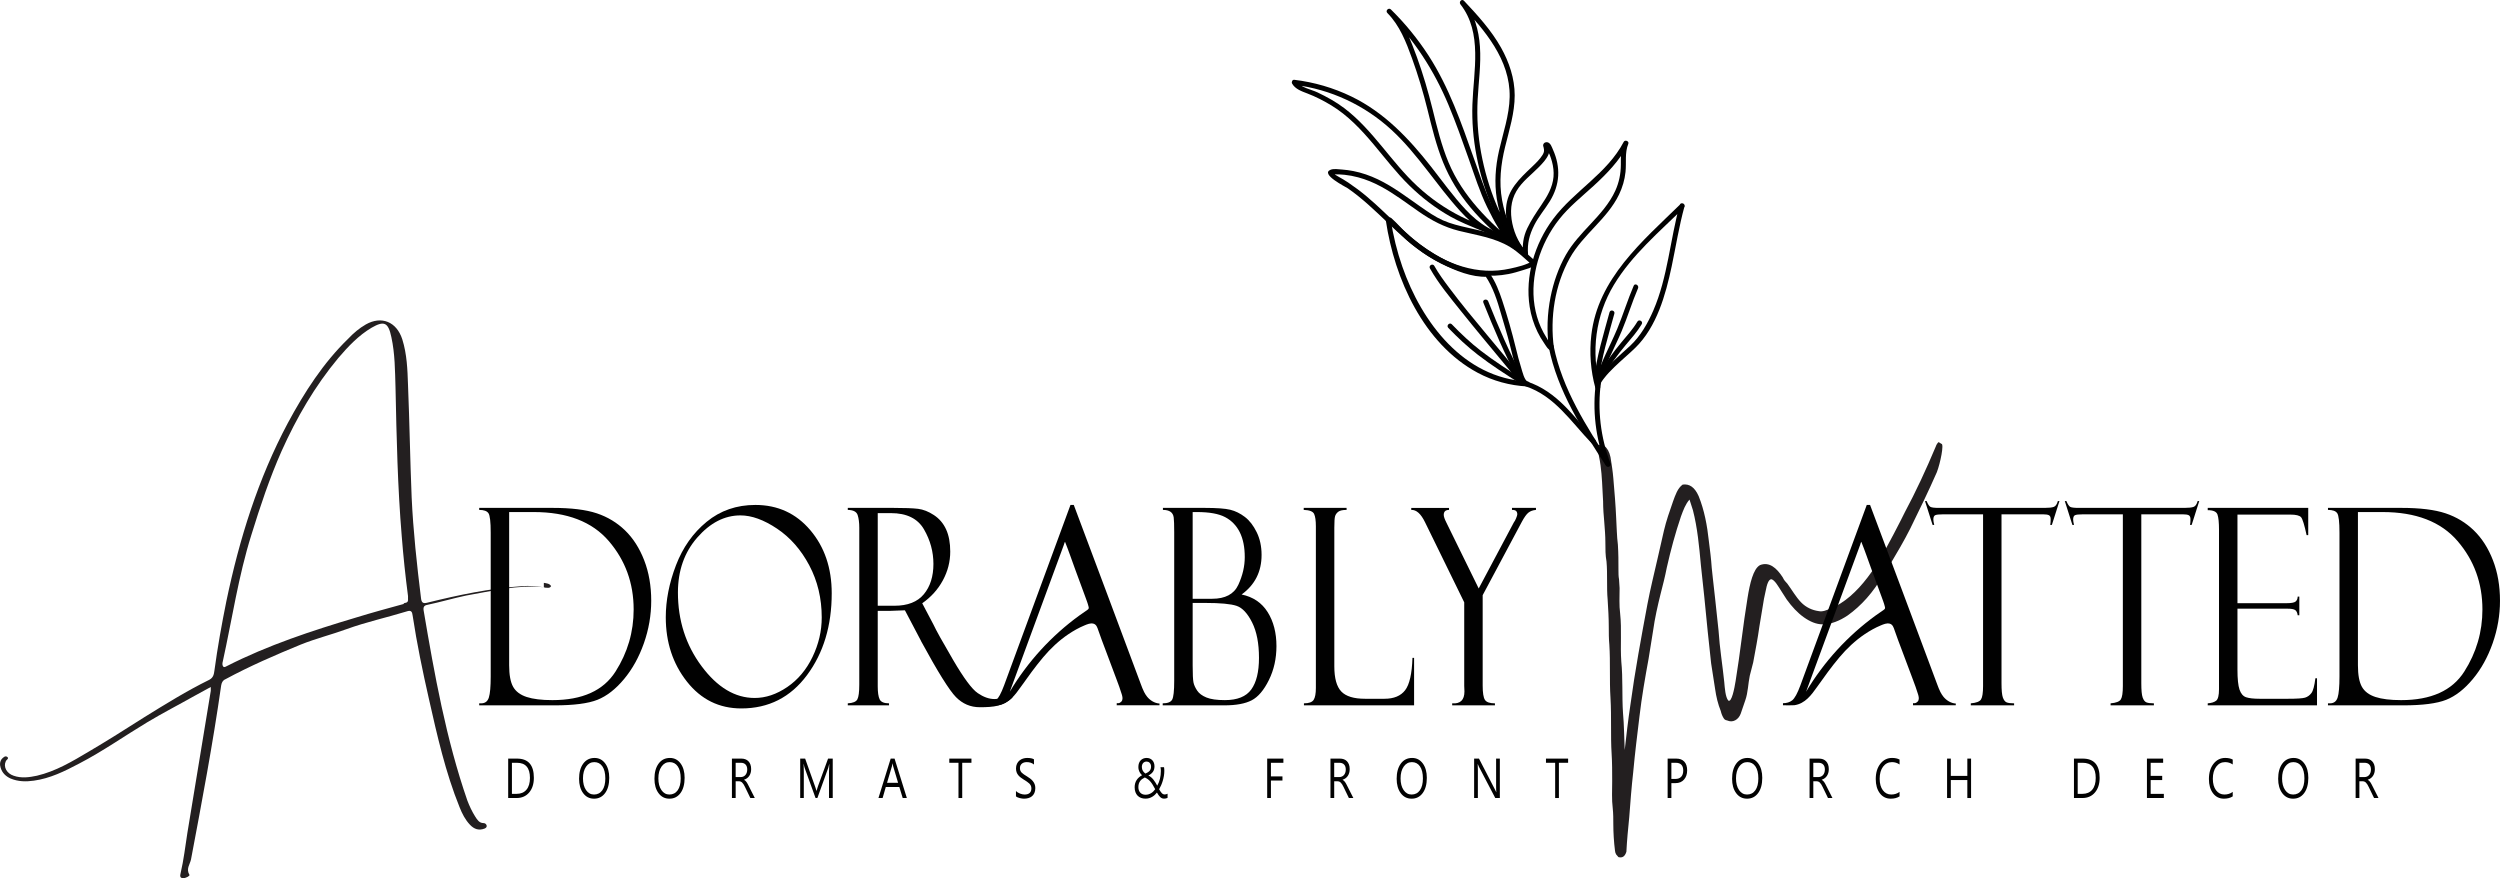 <?xml version="1.0" encoding="UTF-8"?><svg id="Layer_2" xmlns="http://www.w3.org/2000/svg" viewBox="0 0 621.76 218.406"><defs><style>.cls-1{fill:#010101;}.cls-1,.cls-2{stroke-width:0px;}.cls-2{fill:#231f20;}</style></defs><g id="Layer_2-2"><path class="cls-1" d="m126.387,198.471v-9.803h2.192c2.797,0,4.195,1.593,4.195,4.778,0,1.513-.389,2.729-1.165,3.647-.777.918-1.816,1.377-3.119,1.377h-2.104Zm.931-8.764v7.725h1.185c1.04,0,1.85-.344,2.43-1.032.579-.688.868-1.663.868-2.926,0-2.511-1.081-3.767-3.243-3.767h-1.239Z"/><path class="cls-1" d="m147.736,198.635c-1.125,0-2.026-.458-2.703-1.374-.678-.916-1.016-2.107-1.016-3.575,0-1.577.345-2.835,1.035-3.773.689-.938,1.629-1.408,2.816-1.408,1.097,0,1.979.456,2.648,1.367.67.911,1.005,2.104,1.005,3.575,0,1.6-.343,2.864-1.029,3.794s-1.605,1.395-2.757,1.395Zm.066-9.092c-.834,0-1.511.371-2.031,1.114-.52.743-.78,1.718-.78,2.926s.254,2.18.762,2.915c.507.736,1.168,1.104,1.983,1.104.871,0,1.558-.351,2.06-1.053.501-.702.752-1.684.752-2.946,0-1.294-.243-2.295-.73-3.001-.486-.706-1.158-1.06-2.015-1.06Z"/><path class="cls-1" d="m166.483,198.635c-1.125,0-2.026-.458-2.703-1.374-.678-.916-1.016-2.107-1.016-3.575,0-1.577.345-2.835,1.035-3.773.689-.938,1.629-1.408,2.816-1.408,1.097,0,1.979.456,2.648,1.367.67.911,1.005,2.104,1.005,3.575,0,1.6-.343,2.864-1.029,3.794s-1.605,1.395-2.757,1.395Zm.066-9.092c-.834,0-1.511.371-2.031,1.114-.52.743-.78,1.718-.78,2.926s.254,2.18.762,2.915c.507.736,1.168,1.104,1.983,1.104.871,0,1.558-.351,2.06-1.053.501-.702.752-1.684.752-2.946,0-1.294-.243-2.295-.73-3.001-.486-.706-1.158-1.06-2.015-1.06Z"/><path class="cls-1" d="m187.721,198.471h-1.107l-1.328-2.748c-.122-.255-.24-.473-.354-.652-.114-.181-.231-.327-.352-.441-.119-.114-.249-.197-.387-.25-.139-.052-.295-.078-.468-.078h-.764v4.17h-.931v-9.803h2.369c.347,0,.667.054.961.16.293.107.548.271.764.489s.385.491.506.817c.122.325.183.707.183,1.145,0,.342-.041.655-.124.939-.083.285-.201.539-.354.763s-.338.413-.554.571c-.216.156-.458.278-.728.365v.027c.133.073.248.156.346.25.098.093.191.203.279.331.089.128.177.272.264.435.086.161.184.35.29.563l1.489,2.946Zm-4.76-8.764v3.555h1.262c.232,0,.447-.043.645-.13s.368-.211.512-.372c.145-.162.257-.36.338-.596.081-.234.122-.497.122-.789,0-.524-.138-.934-.412-1.227-.275-.295-.673-.441-1.193-.441h-1.272Z"/><path class="cls-1" d="m207.104,198.471h-.924v-6.576c0-.52.025-1.155.077-1.907h-.021c-.089.442-.168.759-.238.95l-2.712,7.533h-.454l-2.706-7.479c-.078-.219-.157-.554-.238-1.005h-.022c.029.392.045,1.032.045,1.921v6.562h-.897v-9.803h1.229l2.435,6.836c.188.524.311.916.365,1.176h.033c.159-.538.286-.938.383-1.203l2.484-6.809h1.162v9.803Z"/><path class="cls-1" d="m225.536,198.471h-1.029l-.841-2.748h-3.365l-.791,2.748h-1.035l3.044-9.803h.963l3.055,9.803Zm-2.175-3.78l-1.245-4.177c-.041-.137-.081-.355-.122-.656h-.021c-.037.278-.08.497-.128.656l-1.234,4.177h2.751Z"/><path class="cls-1" d="m241.6,189.707h-2.292v8.764h-.93v-8.764h-2.286v-1.039h5.508v1.039Z"/><path class="cls-1" d="m252.675,198.074v-1.354c.125.137.275.26.451.369.175.109.359.201.553.277.194.074.389.133.584.174.196.041.377.062.543.062.571,0,.999-.131,1.281-.394.282-.262.423-.639.423-1.131,0-.265-.047-.494-.141-.69s-.225-.375-.391-.536c-.166-.162-.362-.317-.589-.465-.228-.148-.472-.305-.733-.469-.277-.173-.535-.349-.775-.526-.239-.178-.448-.374-.625-.588s-.316-.457-.418-.728c-.102-.271-.152-.59-.152-.954,0-.446.079-.835.238-1.165.158-.331.367-.604.625-.817.259-.214.553-.374.883-.479s.667-.157,1.011-.157c.782,0,1.352.116,1.71.349v1.292c-.469-.401-1.07-.602-1.805-.602-.203,0-.405.026-.608.078-.203.053-.384.139-.543.257-.158.118-.287.271-.387.458s-.149.415-.149.684c0,.251.037.467.113.649.075.183.188.349.335.499s.327.296.539.438.457.296.733.465c.284.173.554.355.809.547.254.191.478.403.669.636.192.232.345.49.457.772s.169.606.169.971c0,.483-.077.893-.229,1.227-.153.336-.36.607-.62.817s-.56.361-.899.454c-.34.094-.697.141-1.074.141-.125,0-.28-.013-.465-.037-.185-.025-.372-.062-.564-.109-.191-.049-.373-.107-.545-.178-.172-.071-.309-.149-.412-.236Z"/><path class="cls-1" d="m289.534,198.628c-.211,0-.396-.035-.557-.106-.16-.07-.309-.17-.445-.301-.137-.129-.269-.288-.396-.475-.128-.187-.262-.398-.401-.636-.148.196-.318.385-.513.567-.193.183-.408.344-.645.485s-.494.254-.774.339c-.281.084-.585.126-.913.126-.399,0-.765-.062-1.097-.185s-.616-.305-.852-.543c-.236-.24-.42-.535-.551-.886-.132-.351-.197-.754-.197-1.21,0-.697.161-1.293.482-1.787.32-.495.774-.899,1.361-1.214-.111-.101-.222-.218-.332-.353-.111-.134-.21-.287-.297-.457-.086-.172-.156-.36-.21-.568-.054-.207-.08-.434-.08-.68,0-.36.053-.679.157-.957.105-.278.25-.513.435-.704s.402-.336.653-.435c.251-.098.522-.146.813-.146.288,0,.551.049.789.146.238.099.442.238.614.421s.306.401.401.656.144.54.144.854c0,.547-.126,1.002-.379,1.363-.253.363-.632.672-1.138.927.255.123.485.273.692.451.206.178.397.376.572.595.176.219.339.453.49.704s.301.511.448.779c.299-.515.523-1.082.675-1.702s.228-1.27.228-1.948c0-.173-.009-.336-.025-.489-.017-.152-.039-.304-.069-.454h.881c.029.15.047.293.052.427.006.135.013.296.02.482,0,.415-.035.832-.104,1.251-.07.419-.165.826-.282,1.22-.118.395-.256.77-.413,1.125-.156.355-.321.682-.495.978.129.219.247.409.354.571.106.161.215.297.323.406.109.109.222.19.338.242.116.053.248.079.396.079.111,0,.224-.019.338-.055s.232-.082.354-.137v1.039c-.133.063-.272.111-.418.144s-.289.048-.429.048Zm-4.644-.971c.28,0,.538-.038.774-.112.236-.076.454-.176.653-.301.199-.126.38-.271.542-.438.162-.167.311-.341.443-.523-.226-.433-.433-.803-.623-1.111-.19-.307-.382-.572-.575-.796-.194-.224-.4-.415-.62-.574s-.474-.308-.761-.444c-.233.114-.447.24-.643.379-.195.14-.364.304-.507.492-.142.189-.253.409-.334.66-.082.251-.122.545-.122.882,0,.31.046.583.139.82.092.237.218.435.379.591.16.158.348.276.562.355.214.08.444.12.692.12Zm1.383-6.979c0-.228-.034-.422-.102-.581-.068-.159-.155-.292-.261-.396-.104-.104-.222-.181-.352-.229-.129-.047-.256-.071-.382-.071-.361,0-.65.121-.866.362s-.325.569-.329.984c0,.187.023.362.069.526s.11.316.193.458.18.267.291.376c.11.109.229.203.354.28.465-.2.812-.434,1.04-.701.229-.266.343-.603.343-1.008Z"/><path class="cls-1" d="m319.184,189.707h-3.099v3.391h2.866v1.032h-2.866v4.341h-.931v-9.803h4.029v1.039Z"/><path class="cls-1" d="m336.581,198.471h-1.107l-1.328-2.748c-.122-.255-.24-.473-.354-.652-.114-.181-.231-.327-.352-.441-.119-.114-.249-.197-.387-.25-.139-.052-.295-.078-.468-.078h-.764v4.17h-.931v-9.803h2.369c.347,0,.667.054.961.16.293.107.548.271.764.489s.385.491.506.817c.122.325.183.707.183,1.145,0,.342-.041.655-.124.939-.083.285-.201.539-.354.763s-.338.413-.554.571c-.216.156-.458.278-.728.365v.027c.133.073.248.156.346.25.098.093.191.203.279.331.089.128.177.272.264.435.086.161.184.35.29.563l1.489,2.946Zm-4.76-8.764v3.555h1.262c.232,0,.447-.043.645-.13s.368-.211.512-.372c.145-.162.257-.36.338-.596.081-.234.122-.497.122-.789,0-.524-.138-.934-.412-1.227-.275-.295-.673-.441-1.193-.441h-1.272Z"/><path class="cls-1" d="m351.073,198.635c-1.125,0-2.026-.458-2.703-1.374-.678-.916-1.016-2.107-1.016-3.575,0-1.577.345-2.835,1.035-3.773.689-.938,1.629-1.408,2.816-1.408,1.097,0,1.979.456,2.648,1.367.67.911,1.005,2.104,1.005,3.575,0,1.6-.343,2.864-1.029,3.794s-1.605,1.395-2.757,1.395Zm.066-9.092c-.834,0-1.511.371-2.031,1.114-.52.743-.78,1.718-.78,2.926s.254,2.18.762,2.915c.507.736,1.168,1.104,1.983,1.104.871,0,1.558-.351,2.06-1.053.501-.702.752-1.684.752-2.946,0-1.294-.243-2.295-.73-3.001-.486-.706-1.158-1.06-2.015-1.06Z"/><path class="cls-1" d="m373.019,198.471h-1.14l-4.085-7.813c-.104-.196-.188-.401-.255-.615h-.033c.03.21.045.658.045,1.347v7.082h-.931v-9.803h1.207l3.974,7.69c.166.319.273.538.321.656h.022c-.037-.282-.056-.764-.056-1.442v-6.904h.93v9.803Z"/><path class="cls-1" d="m389.996,189.707h-2.292v8.764h-.93v-8.764h-2.286v-1.039h5.508v1.039Z"/><path class="cls-1" d="m415.678,194.766v3.705h-.931v-9.803h2.182c.849,0,1.506.255,1.973.766s.7,1.23.7,2.16-.26,1.69-.777,2.283c-.519.593-1.219.889-2.101.889h-1.046Zm0-5.059v4.02h.974c.643,0,1.132-.182,1.47-.543.338-.363.506-.874.506-1.535,0-1.294-.619-1.941-1.859-1.941h-1.09Z"/><path class="cls-1" d="m434.497,198.635c-1.125,0-2.026-.458-2.703-1.374-.678-.916-1.016-2.107-1.016-3.575,0-1.577.345-2.835,1.035-3.773.689-.938,1.629-1.408,2.816-1.408,1.097,0,1.979.456,2.648,1.367.67.911,1.005,2.104,1.005,3.575,0,1.6-.343,2.864-1.029,3.794s-1.605,1.395-2.757,1.395Zm.066-9.092c-.834,0-1.511.371-2.031,1.114-.52.743-.78,1.718-.78,2.926s.254,2.18.762,2.915c.507.736,1.168,1.104,1.983,1.104.871,0,1.558-.351,2.06-1.053.501-.702.752-1.684.752-2.946,0-1.294-.243-2.295-.73-3.001-.486-.706-1.158-1.06-2.015-1.06Z"/><path class="cls-1" d="m455.736,198.471h-1.107l-1.328-2.748c-.122-.255-.24-.473-.354-.652-.114-.181-.231-.327-.352-.441-.119-.114-.249-.197-.387-.25-.139-.052-.295-.078-.468-.078h-.764v4.17h-.931v-9.803h2.369c.347,0,.667.054.961.16.293.107.548.271.764.489s.385.491.506.817c.122.325.183.707.183,1.145,0,.342-.041.655-.124.939-.083.285-.201.539-.354.763s-.338.413-.554.571c-.216.156-.458.278-.728.365v.027c.133.073.248.156.346.25.098.093.191.203.279.331.089.128.177.272.264.435.086.161.184.35.29.563l1.489,2.946Zm-4.76-8.764v3.555h1.262c.232,0,.447-.043.645-.13s.368-.211.512-.372c.145-.162.257-.36.338-.596.081-.234.122-.497.122-.789,0-.524-.138-.934-.412-1.227-.275-.295-.673-.441-1.193-.441h-1.272Z"/><path class="cls-1" d="m472.429,198.061c-.587.383-1.317.574-2.191.574-1.13,0-2.033-.449-2.712-1.347-.68-.897-1.019-2.076-1.019-3.534,0-1.567.382-2.835,1.146-3.801s1.732-1.449,2.905-1.449c.753,0,1.377.135,1.871.403v1.224c-.568-.392-1.195-.588-1.882-.588-.911,0-1.65.376-2.217,1.128s-.85,1.757-.85,3.015c0,1.194.265,2.146.795,2.854.529.709,1.224,1.063,2.083,1.063.797,0,1.487-.219,2.07-.656v1.114Z"/><path class="cls-1" d="m490.213,198.471h-.93v-4.471h-4.106v4.471h-.931v-9.803h.931v4.3h4.106v-4.3h.93v9.803Z"/><path class="cls-1" d="m515.802,198.471v-9.803h2.192c2.797,0,4.195,1.593,4.195,4.778,0,1.513-.389,2.729-1.165,3.647-.777.918-1.816,1.377-3.119,1.377h-2.104Zm.931-8.764v7.725h1.185c1.04,0,1.85-.344,2.43-1.032.579-.688.868-1.663.868-2.926,0-2.511-1.081-3.767-3.243-3.767h-1.239Z"/><path class="cls-1" d="m538.159,198.471h-4.207v-9.803h4.029v1.039h-3.099v3.261h2.866v1.032h-2.866v3.432h3.276v1.039Z"/><path class="cls-1" d="m555.289,198.061c-.587.383-1.317.574-2.191.574-1.13,0-2.033-.449-2.712-1.347-.68-.897-1.019-2.076-1.019-3.534,0-1.567.382-2.835,1.146-3.801s1.732-1.449,2.905-1.449c.753,0,1.377.135,1.871.403v1.224c-.568-.392-1.195-.588-1.882-.588-.911,0-1.65.376-2.217,1.128s-.85,1.757-.85,3.015c0,1.194.265,2.146.795,2.854.529.709,1.224,1.063,2.083,1.063.797,0,1.487-.219,2.07-.656v1.114Z"/><path class="cls-1" d="m570.305,198.635c-1.125,0-2.026-.458-2.703-1.374-.678-.916-1.016-2.107-1.016-3.575,0-1.577.345-2.835,1.035-3.773.689-.938,1.629-1.408,2.816-1.408,1.097,0,1.979.456,2.648,1.367.67.911,1.005,2.104,1.005,3.575,0,1.6-.343,2.864-1.029,3.794s-1.605,1.395-2.757,1.395Zm.066-9.092c-.834,0-1.511.371-2.031,1.114-.52.743-.78,1.718-.78,2.926s.254,2.18.762,2.915c.507.736,1.168,1.104,1.983,1.104.871,0,1.558-.351,2.06-1.053.501-.702.752-1.684.752-2.946,0-1.294-.243-2.295-.73-3.001-.486-.706-1.158-1.06-2.015-1.06Z"/><path class="cls-1" d="m591.544,198.471h-1.107l-1.328-2.748c-.122-.255-.24-.473-.354-.652-.114-.181-.231-.327-.352-.441-.119-.114-.249-.197-.387-.25-.139-.052-.295-.078-.468-.078h-.764v4.17h-.931v-9.803h2.369c.347,0,.667.054.961.16.293.107.548.271.764.489s.385.491.506.817c.122.325.183.707.183,1.145,0,.342-.041.655-.124.939-.083.285-.201.539-.354.763s-.338.413-.554.571c-.216.156-.458.278-.728.365v.027c.133.073.248.156.346.25.098.093.191.203.279.331.089.128.177.272.264.435.086.161.184.35.29.563l1.489,2.946Zm-4.76-8.764v3.555h1.262c.232,0,.447-.043.645-.13s.368-.211.512-.372c.145-.162.257-.36.338-.596.081-.234.122-.497.122-.789,0-.524-.138-.934-.412-1.227-.275-.295-.673-.441-1.193-.441h-1.272Z"/><path class="cls-2" d="m115.969,148.106c-3.235.685-6.471,1.644-9.706,2.329-.777.137-1.036.549-.906,1.371,2.718,16.034,5.565,31.93,10.871,47.278.518,1.371,1.165,2.741,1.941,3.974.518.823,1.036,1.645,2.071,1.645.259,0,.647.137.777.548.129.549-.259.685-.518.822-1.424.549-2.588.137-3.624-.959-1.165-1.233-1.941-2.741-2.588-4.385-3.495-8.633-5.565-17.815-7.636-26.996-1.553-6.852-2.977-13.704-4.012-20.556-.13-1.096-.388-1.508-1.553-1.096-4.918,1.507-9.966,2.603-14.884,4.385-3.753,1.371-7.636,2.33-11.389,3.837-6.342,2.604-12.683,5.345-18.766,8.633-.647.274-.906.823-1.035,1.508-2.071,14.526-4.789,28.915-7.507,43.304-.259,1.234-1.294,2.33-.388,3.838.129.273-.906.822-1.553.822-.906,0-.777-.686-.647-1.234.776-3.289,1.164-6.715,1.682-10.004l5.824-35.356v-.959l-4.012,2.193c-3.883,2.193-7.895,4.248-11.777,6.578-5.695,3.426-11.131,7.263-16.955,10.278-3.623,1.919-7.247,3.7-11.259,4.248-1.942.273-3.883.273-5.824-.549-1.165-.548-2.071-1.37-2.459-2.741-.259-.822-.13-1.508.259-2.056.388-.411.905-.959,1.423-.548.518.411-.259.685-.388,1.096-.647,1.371.259,3.015,1.941,3.564,1.942.685,3.883.411,5.824,0,4.659-1.096,8.801-3.564,12.942-6.03,4.66-2.741,9.189-5.618,13.719-8.496,5.306-3.289,10.613-6.579,16.178-9.319,1.035-.548,1.165-1.37,1.294-2.329.777-5.756,1.812-11.511,2.977-17.267,3.235-15.485,7.895-30.422,15.272-44.263,4.141-7.674,8.8-14.937,15.012-20.967,1.295-1.37,2.718-2.603,4.401-3.563,3.883-2.193,7.636-.685,9.059,3.7,1.165,3.7,1.295,7.537,1.424,11.375.388,9.318.518,18.636.906,27.955.388,8.359,1.294,16.719,2.33,25.078.129,1.096.517,1.371,1.553,1.096,7.765-1.919,15.53-3.563,23.554-4.111,1.812-.137,3.624,0,5.436.274-6.6-.685-12.942.959-19.284,2.056Zm-15.66,1.919c.518-.137,1.294,0,1.165-1.096v-.685c-.647-4.933-1.165-9.867-1.553-14.8-1.035-12.333-1.294-24.667-1.553-37-.13-4.248-.13-8.496-1.035-12.607-.777-3.7-1.812-4.111-4.919-2.33-3.235,1.919-5.824,4.659-8.283,7.537-5.823,6.989-10.353,14.8-14.107,23.16-2.976,6.715-5.306,13.704-7.506,20.829-3.236,10.278-4.789,20.967-7.118,31.519-.13.411-.13.959.129,1.234.259.273.647,0,.906-.137,10.225-5.208,21.096-8.77,32.097-12.06,4.012-1.234,8.024-2.329,12.036-3.426l-.259-.137Zm34.945-5.071c.647.137,1.424.137,1.812.822-.259.411-.518.411-.777.411-.388,0-.776,0-1.035-.137v-1.096Z"/><path class="cls-2" d="m482.84,110.378c.708,0-.282,4.842-1.131,7.043-2.121,4.842-4.384,9.464-6.647,14.086-1.556,3.081-3.253,5.942-4.95,8.804l-1.698,2.64c-2.545,4.402-5.515,7.704-8.909,10.125-1.98,1.321-4.102,2.201-6.223,2.201-1.556,0-3.112-.661-4.667-1.761-1.556-1.1-2.97-2.64-4.243-4.401l-1.273-1.98c-.849-1.321-1.697-2.862-2.546-3.082-.707,0-1.131,1.321-1.415,2.862l-.424,1.98-1.132,6.822c-.424,3.082-.989,5.942-1.555,9.024l-.849,3.301c-.424,1.98-.424,4.181-1.131,6.163l-1.131,3.301c-.566,1.541-1.98,2.201-3.112,1.76-.424-.219-.707,0-1.131-.66-.283-.441-.566-1.1-.708-1.761-.707-1.76-1.131-3.52-1.414-5.502l-.99-6.382-.849-7.924-.848-8.583-.849-7.924c-.424-4.622-.849-9.244-1.98-13.645l-.848-2.641c-.99,1.1-1.556,2.641-2.121,4.182-1.415,4.181-2.546,8.363-3.536,12.765-.424,2.201-.99,4.401-1.556,6.602-.707,2.862-1.414,5.942-1.838,9.024l-1.131,7.043c-.849,4.622-1.698,9.464-2.263,14.305-.566,4.622-1.131,9.245-1.556,13.866-.424,3.741-.707,7.482-.989,11.224-.283,2.862-.566,5.722-.708,8.584-.424,1.321-1.131,1.54-1.979,1.321l-.566-.661c-.142-.22-.283-.66-.283-.88-.283-2.201-.424-4.622-.424-6.603,0-1.32,0-2.64-.141-3.961-.283-2.201-.141-4.622-.141-6.822s0-4.622-.142-6.822c-.141-2.202-.141-4.402-.141-6.823,0-2.201,0-4.622-.141-7.043-.141-2.201-.141-4.401-.141-6.602s0-4.401-.142-6.602c-.141-1.541-.141-2.862-.141-4.402,0-2.201-.141-4.622-.282-6.822-.142-1.541-.142-3.081-.142-4.622s0-3.301-.141-4.842c-.283-1.54-.283-3.081-.283-4.842,0-1.54-.141-3.301-.282-5.061-.141-1.541-.283-3.302-.283-5.062,0-.88-.141-1.761-.141-2.641-.141-2.861-.282-5.722-.848-8.363-.142-.88-.283-1.76-.849-2.201-.141,0-.283-.22-.141-.44,1.697-1.1,3.253,0,3.818,2.64.282,1.761.566,3.521.707,5.283.283,3.301.566,6.602.708,9.903.141,2.202.141,4.402.424,6.603.142,2.201.142,4.181.142,6.382,0,.661,0,1.541.141,2.201,0,.661.141,1.541.141,2.202,0,2.201-.141,4.181.141,6.382.424,3.962,0,7.923.283,11.885.424,4.181.141,8.584.424,12.765.282,3.082.282,6.163.424,9.244.424-3.742.849-7.482,1.415-11.224,1.131-8.363,2.687-16.727,4.243-25.09.707-3.742,1.697-7.703,2.546-11.444l1.556-6.822c.566-2.421,1.414-4.842,2.263-7.263.566-1.541,1.131-3.301,2.405-4.182,1.697-.219,2.97.661,3.96,2.862,1.415,3.521,2.121,7.263,2.546,11.224.282,2.202.566,4.402.707,6.603l.283,2.641.566,5.061.848,7.924c.283,4.401.99,8.583,1.415,12.765.141,1.54.283,3.742.99,4.622.848.66,1.556-3.082,1.838-4.842,1.131-6.822,1.839-13.865,2.97-20.689.566-3.52,1.415-7.262,3.112-8.143,2.263-.88,4.101.661,5.657,3.082.283.66.708,1.1,1.131,1.541,1.132,1.54,2.121,3.301,3.395,4.622,1.273,1.32,2.828,1.98,4.384,2.201.99.22,1.98-.22,2.97-.661,3.394-1.321,6.505-4.181,9.193-7.703l1.131-1.541c2.546-3.742,4.809-8.143,7.071-12.545l.99-1.981c2.828-5.282,5.374-10.783,7.779-16.506.141-.441.424-.881.707-1.1l.707.44Z"/><path class="cls-1" d="m119.18,126.815v-.501h18.247c4.643,0,8.31.45,11,1.351,2.69.9,5.034,2.316,7.031,4.25s3.581,4.407,4.751,7.419,1.754,6.373,1.754,10.085c0,3.578-.607,7.096-1.822,10.552s-2.865,6.435-4.953,8.935c-2.088,2.501-4.287,4.212-6.599,5.134-2.313.922-5.889,1.384-10.73,1.384h-18.679v-.501h.486c.972,0,1.611-.482,1.917-1.449.306-.966.459-2.716.459-5.248v-35.748c0-2.665-.185-4.275-.553-4.83-.37-.556-1.139-.833-2.309-.833Zm13.55.533h-6.1v38.106c0,2.4.328,4.184.985,5.352.657,1.166,1.777,2.012,3.361,2.534s3.716.783,6.398.783c7.45,0,12.682-2.361,15.696-7.084,3.014-4.723,4.521-9.874,4.521-15.453,0-6.556-2.064-12.235-6.194-17.036-4.131-4.801-10.352-7.201-18.666-7.201Z"/><path class="cls-1" d="m187.85,125.581c5.578,0,10.14,2.096,13.685,6.285s5.318,9.418,5.318,15.686c0,8.068-2.051,14.858-6.154,20.37-4.103,5.513-9.547,8.268-16.331,8.268-5.507,0-10.015-2.222-13.523-6.668-3.509-4.445-5.263-9.779-5.263-16.003,0-4.201.845-8.512,2.537-12.936,1.691-4.422,4.238-8.029,7.639-10.818,3.401-2.789,7.432-4.184,12.093-4.184Zm-.162,48.008c2.736,0,5.435-.905,8.098-2.716,2.663-1.812,4.759-4.306,6.289-7.485,1.529-3.178,2.294-6.445,2.294-9.802,0-4.756-1.03-9.079-3.091-12.968-2.061-3.89-4.733-6.934-8.017-9.135-3.285-2.2-6.321-3.301-9.11-3.301-3.941,0-7.518,1.834-10.73,5.501-3.212,3.667-4.818,8.224-4.818,13.669,0,6.957,1.961,13.069,5.884,18.336,3.923,5.268,8.323,7.901,13.2,7.901Z"/><path class="cls-1" d="m210.848,126.815v-.501h11.282c2.862,0,4.931.078,6.209.234,1.277.156,2.587.674,3.927,1.552,1.34.879,2.353,2.069,3.037,3.569.684,1.502,1.026,3.343,1.026,5.522,0,2.491-.608,4.866-1.823,7.123s-2.929,4.165-5.143,5.722l2.807,5.329c.612,1.333,2.237,4.254,4.873,8.761,2.637,4.508,4.674,7.257,6.114,8.246,1.439.989,2.834,1.483,4.184,1.483,1.331,0,2.861-.633,4.589-1.9l-.143,1.504c-2.158,2.178-4.657,2.43-8.109,2.43-2.302,0-4.28-.842-5.933-2.524s-4.533-6.3-8.637-13.851c-.036-.044-.054-.088-.054-.133l-3.996-7.596-3.543.133h-3.219v18.776c0,1.509.16,2.591.481,3.246.32.655,1.096.982,2.326.982v.501h-10.257v-.501c1.277-.067,2.074-.399,2.388-.999.315-.599.473-1.821.473-3.665v-39.013c0-1.266-.135-2.316-.405-3.149-.269-.832-1.088-1.26-2.456-1.282Zm7.45.8v23.037h4.165c3.281,0,5.715-.955,7.303-2.867,1.586-1.911,2.38-4.422,2.38-7.535,0-3.022-.78-5.884-2.34-8.584-1.56-2.701-4.305-4.051-8.235-4.051h-3.272Z"/><path class="cls-1" d="m289.224,126.815v-.501h10.339c3.023,0,5.165.156,6.424.467,1.259.312,2.465.906,3.617,1.784s2.132,2.145,2.942,3.801c.81,1.656,1.214,3.54,1.214,5.651,0,4.157-1.656,7.434-4.966,9.835,2.861.6,5.021,2.062,6.478,4.384s2.187,5.14,2.187,8.452c0,3.09-.625,5.901-1.877,8.434-1.25,2.534-2.681,4.218-4.292,5.051-1.611.834-3.865,1.25-6.761,1.25h-15.359v-.501c1.224,0,2.006-.305,2.348-.916.342-.61.513-2.171.513-4.681v-36.979c0-1.777-.041-2.988-.121-3.632-.081-.643-.346-1.121-.797-1.432-.449-.311-1.079-.467-1.889-.467Zm7.396.533v21.57h4.832c3.275,0,5.448-1.155,6.519-3.467,1.07-2.311,1.606-4.611,1.606-6.901,0-2.467-.415-4.529-1.242-6.185-.828-1.656-2.038-2.906-3.631-3.75-1.592-.844-3.937-1.267-7.031-1.267h-1.053Zm3.104,22.604h-3.104v15.569c0,2.156.068,3.556.203,4.201.135.645.441,1.323.918,2.034.476.711,1.246,1.283,2.308,1.717,1.062.433,2.592.649,4.589.649,3.095,0,5.281-.883,6.56-2.65,1.277-1.767,1.916-4.384,1.916-7.852,0-3.601-.566-6.534-1.701-8.801-1.134-2.267-2.415-3.645-3.847-4.134-1.431-.489-4.044-.733-7.841-.733Z"/><path class="cls-1" d="m324.294,175.423v-.501c1.242,0,2.047-.288,2.416-.866s.553-1.566.553-2.965v-40.179c0-1.421-.144-2.449-.432-3.082-.287-.632-1.152-.972-2.591-1.016v-.501h10.662v.501c-.99,0-1.683.156-2.079.467s-.656.678-.782,1.1c-.126.423-.19,1.379-.19,2.867v34.472c0,2.956.575,5.04,1.725,6.251,1.151,1.211,3.118,1.817,5.904,1.817h4.852c2.335,0,4.047-.711,5.135-2.134,1.087-1.422,1.694-4.1,1.819-8.034h.404v11.802h-27.398Z"/><path class="cls-1" d="m376.036,126.315h5.966v.501c-.756.067-1.377.289-1.863.667s-1.043,1.156-1.673,2.334l-9.718,18.206v22.479c0,1.818.191,3.009.572,3.575.382.565,1.207.848,2.478.848v.501h-10.635v-.501c2.033.156,3.05-.832,3.05-2.965l-.054-1.399v-20.757l-9.745-19.919c-1.026-2.111-2.169-3.134-3.428-3.067v-.501h9.394v.501c-.875,0-1.313.41-1.313,1.231,0,.422.224,1.076.675,1.962l8.02,16.344,8.759-16.47c.162-.178.341-.505.539-.983s.297-.805.297-.984c0-.733-.386-1.1-1.16-1.1h-.162v-.501Z"/><path class="cls-1" d="m512.197,124.615l-1.889,5.934h-.405c.072-.356.108-.834.108-1.434,0-.511-.149-.838-.445-.983s-.768-.217-1.414-.217h-10.369v42.011c0,1.733.112,2.916.338,3.549.224.633.53,1.033.917,1.199.387.167,1.012.249,1.877.249v.501h-10.771v-.501c1.35-.111,2.196-.433,2.538-.966.341-.533.513-1.644.513-3.331v-42.71h-9.938c-1.005,0-1.661.073-1.967.217-.305.145-.458.506-.458,1.083,0,.289.072.733.216,1.334h-.405l-1.889-5.934h.405c.323.8.642,1.283.956,1.45.314.166.992.249,2.035.249h26.383c1.042,0,1.792-.083,2.25-.249.458-.167.795-.65,1.011-1.45h.405Z"/><path class="cls-1" d="m546.964,124.615l-1.889,5.934h-.405c.072-.356.108-.834.108-1.434,0-.511-.149-.838-.445-.983s-.768-.217-1.414-.217h-10.369v42.011c0,1.733.112,2.916.338,3.549.224.633.53,1.033.917,1.199.387.167,1.012.249,1.877.249v.501h-10.771v-.501c1.35-.111,2.196-.433,2.538-.966.341-.533.513-1.644.513-3.331v-42.71h-9.938c-1.005,0-1.661.073-1.967.217-.305.145-.458.506-.458,1.083,0,.289.072.733.216,1.334h-.405l-1.889-5.934h.405c.323.8.642,1.283.956,1.45.314.166.992.249,2.035.249h26.383c1.042,0,1.792-.083,2.25-.249.458-.167.795-.65,1.011-1.45h.405Z"/><path class="cls-1" d="m549.069,126.882v-.567h24.996v6.768h-.405c-.539-2.511-.994-3.989-1.363-4.435-.369-.444-1.274-.667-2.713-.667h-13.118v22.037h12.173c1.205,0,1.971-.139,2.295-.417.324-.278.494-.684.513-1.218h.404v4.635h-.404c-.09-.644-.301-1.078-.635-1.301-.333-.222-.949-.333-1.849-.333h-12.497v15.17c0,2.29.17,3.939.512,4.951.342,1.011.885,1.645,1.631,1.901.746.255,1.873.383,3.383.383h7.009c2.228,0,3.652-.094,4.272-.281.62-.187,1.146-.563,1.577-1.126.431-.563.764-1.794.998-3.693h.404v6.734h-27.181v-.501c.918-.067,1.615-.282,2.092-.649.476-.366.715-1.315.715-2.848v-39.647c0-1.799-.126-3.065-.378-3.797-.252-.733-1.062-1.1-2.429-1.1Z"/><path class="cls-1" d="m578.976,126.815v-.501h18.247c4.643,0,8.31.45,11,1.351,2.69.9,5.034,2.316,7.031,4.25s3.581,4.407,4.751,7.419c1.17,3.012,1.754,6.373,1.754,10.085,0,3.578-.607,7.096-1.822,10.552-1.215,3.456-2.865,6.435-4.953,8.935-2.088,2.501-4.287,4.212-6.599,5.134-2.313.922-5.889,1.384-10.73,1.384h-18.679v-.501h.486c.972,0,1.611-.482,1.917-1.449.306-.966.459-2.716.459-5.248v-35.748c0-2.665-.185-4.275-.553-4.83-.37-.556-1.139-.833-2.309-.833Zm13.55.533h-6.1v38.106c0,2.4.328,4.184.985,5.352.657,1.166,1.777,2.012,3.361,2.534s3.716.783,6.398.783c7.45,0,12.682-2.361,15.696-7.084s4.521-9.874,4.521-15.453c0-6.556-2.064-12.235-6.194-17.036-4.131-4.801-10.352-7.201-18.666-7.201Z"/><path class="cls-1" d="m284.531,172.079c-.305-.599-.541-1.23-.774-1.854-2.76-7.414-5.526-14.825-8.303-22.234-2.254-6.013-4.508-12.026-6.762-18.04-.546-1.457-1.092-2.913-1.638-4.37h-.823l-16.511,44.877c-.742,2.003-1.423,3.244-2.042,3.722-.61.478-1.372.709-2.286.709,0,0,0,.505 0.0.505.003.05,2.608.026,2.846-.008,2.656-.389,4.217-2.536,5.662-4.581,1.764-2.497,3.552-4.973,5.518-7.316,1.826-2.177,3.947-4.186,6.31-5.771,1.264-.848,2.591-1.601,3.999-2.184.671-.278,1.477-.633,2.215-.429.746.205.97.952,1.192,1.605.568,1.674,1.206,3.322,1.827,4.977.908,2.423,1.817,4.846,2.726,7.27.462,1.233.925,2.467,1.301,3.722.146.488.278,1.009.097,1.488s-.797.867-1.335.683c-.008.182-.016.364-.025.546,3.546-0,7.091-0,10.637-.001l.016-.422c-1.264-.081-2.376-.816-3.102-1.722-.295-.368-.536-.762-.744-1.171Zm-16.003-19.069c-7.008,5.07-12.968,11.584-17.388,19.02.842-2.286,1.683-4.573,2.525-6.859s1.683-4.573,2.525-6.859,1.683-4.573,2.525-6.859c.842-2.286,1.683-4.573,2.525-6.859.842-2.286,1.683-4.573,2.525-6.859l.556-1.509.278-.755c.075-.203.14-.567.279-.718.912,2.251,1.686,4.57,2.526,6.85.842,2.284,1.683,4.568,2.525,6.852.137.37.251.749.404,1.114.158.376.275.881.391,1.273.133.449.048.617-.332.871-.629.421-1.251.854-1.864,1.298Z"/><path class="cls-1" d="m482.572,172.079c-.305-.599-.541-1.23-.774-1.854-2.76-7.414-5.526-14.825-8.303-22.234-2.254-6.013-4.508-12.026-6.762-18.04-.546-1.457-1.092-2.913-1.638-4.37h-.823l-16.511,44.877c-.742,2.003-1.423,3.244-2.042,3.722-.61.478-1.372.709-2.286.709,0,0,0,.505 0.0.505.003.05,2.608.026,2.846-.008,2.656-.389,4.217-2.536,5.662-4.581,1.764-2.497,3.552-4.973,5.518-7.316,1.826-2.177,3.947-4.186,6.31-5.771,1.264-.848,2.591-1.601,3.999-2.184.671-.278,1.477-.633,2.215-.429.746.205.97.952,1.192,1.605.568,1.674,1.206,3.322,1.827,4.977.908,2.423,1.817,4.846,2.726,7.27.462,1.233.925,2.467,1.301,3.722.146.488.278,1.009.097,1.488s-.797.867-1.335.683c-.008.182-.016.364-.025.546,3.546-0,7.091-0,10.637-.001l.016-.422c-1.264-.081-2.376-.816-3.102-1.722-.295-.368-.536-.762-.744-1.171Zm-16.003-19.069c-7.008,5.07-12.968,11.584-17.388,19.02.842-2.286,1.683-4.573,2.525-6.859s1.683-4.573,2.525-6.859c.842-2.286,1.683-4.573,2.525-6.859s1.683-4.573,2.525-6.859c.842-2.286,1.683-4.573,2.525-6.859l.556-1.509.278-.755c.075-.203.14-.567.279-.718.912,2.251,1.686,4.57,2.526,6.85.842,2.284,1.683,4.568,2.525,6.852.137.37.251.749.404,1.114.158.376.275.881.391,1.273.133.449.048.617-.332.871-.629.421-1.251.854-1.864,1.298Z"/><path class="cls-1" d="m376.073,59.87c-1.936-1.211-4.031-2.122-6.015-3.246-2.079-1.178-3.862-2.719-5.499-4.451-3.143-3.327-5.809-7.099-8.632-10.693-5.543-7.055-11.639-13.512-19.826-17.477-4.481-2.17-9.268-3.561-14.209-4.157-.494-.06-.748.568-.54.94.765,1.37,2.377,1.922,3.763,2.45,2.079.792,4.103,1.829,6.004,2.984,4.1,2.49,7.415,6.012,10.479,9.656,2.923,3.476,5.662,7.089,8.919,10.27,3.067,2.995,6.492,5.634,10.234,7.735,4.748,2.666,10.152,4.027,14.691,7.069.67.449,1.297-.633.631-1.079-3.923-2.629-8.5-3.913-12.695-6.01-3.949-1.975-7.581-4.514-10.826-7.506-6.54-6.03-11.057-14.005-18.186-19.425-2.082-1.583-4.359-2.831-6.714-3.955-1.575-.752-4.319-1.204-5.22-2.818l-.54.94c9.005,1.087,17.522,5.076,24.188,11.216,6.556,6.039,11.156,13.711,17.135,20.25,1.628,1.78,3.412,3.445,5.477,4.709,2.188,1.339,4.574,2.316,6.75,3.678.684.428,1.312-.653.631-1.079Z"/><path class="cls-1" d="m381.915,64.996c-1.66-1.427-3.172-2.964-5.002-4.184-3.551-2.367-7.736-3.25-11.835-4.166-2.102-.47-4.225-.977-6.204-1.846-1.966-.864-3.752-2.124-5.509-3.345-3.473-2.414-6.845-5.027-10.682-6.854-1.941-.924-3.978-1.642-6.09-2.057-.94-.185-1.893-.315-2.848-.384-.81-.059-2.005-.257-2.789.047-2.755,1.071,3.744,4.279,4.249,4.629,7.218,4.995,12.59,12.187,20.025,16.906,3.958,2.512,8.439,4.263,13.121,4.73,2.285.228,4.59.11,6.844-.322,1.226-.235,2.401-.6,3.59-.969,1.049-.325,2.073-.594,3.001-1.203.67-.44.044-1.523-.631-1.079-1.548,1.016-3.797,1.503-5.592,1.901-1.94.43-3.925.605-5.91.517-4.033-.18-7.977-1.437-11.525-3.329-7.106-3.788-12.171-10.065-18.254-15.159-1.466-1.227-3.001-2.374-4.585-3.444-.774-.523-1.581-.974-2.39-1.439-.238-.137-.477-.273-.706-.424-.107-.071-.212-.159-.322-.223-.074-.049-.143-.104-.207-.165-.109-.118-.115-.092-.018.077l.063.15.454-.006c.274.046.636.007.905.018.451.018.902.051,1.352.098,1.14.119,2.273.34,3.379.637,1.953.524,3.82,1.304,5.602,2.257,3.36,1.797,6.385,4.13,9.509,6.294,3.141,2.176,6.229,3.819,9.952,4.753,4.306,1.081,8.831,1.673,12.694,4.019,2.05,1.245,3.67,2.901,5.473,4.451.607.522,1.495-.358.884-.884Z"/><path class="cls-1" d="m380.038,63.281c-.243-2.717.335-4.907,1.553-7.318,1.058-2.094,2.634-3.917,3.857-5.913,2.532-4.131,2.751-8.43.772-12.847-.276-.615-.567-1.601-1.316-1.811-.495-.139-1.014.136-1.111.653-.041.221.061.417.11.622.172.729.177,1.147-.244,1.834-.696,1.136-1.72,2.104-2.678,3.017-3.062,2.919-6.122,5.712-6.414,10.216-.159,2.463.374,5.012,1.321,7.277.442,1.057.983,2.072,1.637,3.013.365.525,1.017,1.761,1.721,1.857.787.108,1.127-1.096.332-1.205-.192-.026-.791-1.019-.974-1.283-.389-.559-.738-1.147-1.052-1.751-.666-1.286-1.142-2.671-1.437-4.089-.571-2.751-.415-5.562,1.029-8.024,1.408-2.402,3.715-4.056,5.63-6.022.859-.882,1.819-1.892,2.319-3.035.161-.367.264-.757.268-1.158.005-.533-.272-.854-.351-1.354l-.161.608c-.359.397.429,1.566.577,1.943.213.543.401,1.098.553,1.661.335,1.24.495,2.533.386,3.816-.226,2.645-1.59,4.893-3.047,7.041-1.276,1.881-2.501,3.698-3.482,5.748-1.006,2.104-1.256,4.19-1.049,6.501.071.795,1.322.802,1.25,0Z"/><path class="cls-1" d="m378.573,61.443c-2.518-3.471-4.232-7.441-4.996-11.665-.81-4.477-.325-8.872.75-13.258,1.034-4.216,2.392-8.439,2.385-12.823-.006-4.18-1.369-8.235-3.4-11.853-2.435-4.335-5.817-8.04-9.204-11.642-.566-.602-1.366.269-.884.884,5.539,7.072,3.249,16.665,2.971,24.873-.29,8.561,1.457,17.219,4.703,25.129.855,2.083,1.819,4.12,2.895,6.098,1.012,1.862,2.08,3.686,3.691,5.096.603.528,1.49-.353.884-.884-1.534-1.343-2.532-3.071-3.495-4.843-1.023-1.883-1.952-3.818-2.769-5.799-1.691-4.099-2.943-8.403-3.745-12.763-.804-4.371-1.097-8.818-.861-13.255.233-4.381.875-8.766.57-13.16-.285-4.102-1.397-8.102-3.96-11.375l-.884.884c5.982,6.362,12.416,13.767,12.234,23.053-.09,4.571-1.647,8.938-2.646,13.356-.897,3.97-1.184,7.961-.545,11.995.72,4.54,2.529,8.865,5.227,12.582.468.645,1.553.022,1.079-.631h0Z"/><path class="cls-1" d="m377.356,61.019c-5.518-6.049-8.153-14.127-10.819-21.683-3.093-8.764-6.168-17.658-11.246-25.508-2.688-4.156-5.838-8-9.364-11.473-.574-.565-1.453.313-.884.884,3.072,3.085,4.676,7.26,6.133,11.279,1.519,4.19,2.773,8.407,3.845,12.734,1.098,4.432,2.166,8.895,3.889,13.135,1.647,4.055,3.933,7.756,6.726,11.122,3.206,3.863,6.965,7.216,10.837,10.394.617.507,1.506-.373.884-.884-6.98-5.73-13.567-12.162-17.105-20.638-1.78-4.265-2.864-8.776-3.972-13.25-1.089-4.398-2.353-8.686-3.897-12.946-1.532-4.225-3.227-8.589-6.455-11.831l-.884.884c6.614,6.513,11.59,14.249,15.174,22.787,1.88,4.479,3.498,9.063,5.114,13.642,1.4,3.969,2.678,8.026,4.514,11.821,1.774,3.667,3.868,7.389,6.627,10.413.543.596,1.425-.29.884-.884h0Z"/><path class="cls-1" d="m417.935,50.771c-9.5,9.265-20.535,18.514-22.166,32.544-.511,4.401-.172,8.894.998,13.166.214.78,1.377.451,1.205-.332-.152-.697.611-1.598.994-2.1.767-1.007,1.673-1.917,2.578-2.799,1.666-1.625,3.47-3.102,5.137-4.724,5.349-5.204,7.575-13.202,9.068-20.263,1.054-4.983,1.837-10.023,3.193-14.939.214-.777-.991-1.108-1.205-.332-2.395,8.682-2.953,17.906-6.554,26.239-1.363,3.153-3.172,6.343-5.701,8.71-1.8,1.685-3.69,3.27-5.426,5.025-1.26,1.273-3.738,3.462-3.289,5.516l1.205-.332c-2.35-8.576-1.164-17.735,3.433-25.344,4.47-7.399,11.287-13.175,17.412-19.149.577-.563-.307-1.446-.884-.884h0Z"/><path class="cls-1" d="m344.672,54.899c2.147,14.457,9.386,30.597,22.82,37.802,3.816,2.047,8.012,3.184,12.332,3.411.691.036.87-1.128.166-1.228-.852-.121-1.439-2.711-1.645-3.355-.525-1.647-.948-3.325-1.36-5.002-.97-3.95-2.089-7.918-3.37-11.777-.754-2.273-1.638-4.596-3.002-6.582-.503-.733-.986-.565-1.783-.628-4.247-.337-8.401-2.168-12.007-4.334-2.532-1.521-4.958-3.25-7.102-5.287-1.256-1.193-2.388-2.513-3.679-3.669-.598-.535-1.485.346-.884.884,1.572,1.407,2.931,3.03,4.51,4.432,2.67,2.371,5.711,4.411,8.889,6.031,3.34,1.703,7.471,3.399,11.32,3.229l-.54-.31c1.992,2.869,3.042,6.264,3.996,9.589.731,2.545,1.541,5.087,2.177,7.658.536,2.166,1.045,4.344,1.747,6.464.355,1.071.984,3.66,2.398,3.861l.166-1.228c-15.814-.832-26.233-14.688-31.052-28.538-1.329-3.819-2.3-7.757-2.894-11.757-.118-.793-1.322-.456-1.205.332h0Z"/><path class="cls-1" d="m396.921,95.055c-.931,6.928-.098,14.006,2.41,20.531.286.743,1.495.42,1.205-.332-2.474-6.437-3.283-13.364-2.365-20.198.107-.795-1.144-.787-1.25,0h0Z"/><path class="cls-1" d="m396.708,109.328c-2.575-2.669-4.842-5.611-7.458-8.245-2.751-2.77-5.775-4.989-9.514-6.211-.766-.251-1.095.956-.332,1.205,7.25,2.371,11.371,8.901,16.42,14.135.56.58,1.443-.304.884-.884h0Z"/><path class="cls-1" d="m386.465,86.527c-1.014-7.563.22-15.636,3.954-22.343,3.272-5.876,9.298-9.69,12.239-15.796.855-1.775,1.409-3.662,1.616-5.622.248-2.351-.224-4.75.692-6.997.268-.657-.817-1.103-1.142-.482-4.145,7.928-12.333,12.175-17.562,19.188-4.591,6.156-7.024,14.206-5.818,21.859.339,2.153.994,4.247,1.944,6.209.472.976,1.024,1.915,1.646,2.802.384.548.941,1.638,1.641,1.785.785.164,1.12-1.04.332-1.205-.358-.075-1.157-1.589-1.4-1.97-.514-.809-.972-1.654-1.366-2.527-.778-1.722-1.298-3.561-1.592-5.426-.585-3.717-.202-7.564.842-11.165,1.082-3.731,2.893-7.272,5.304-10.321,2.446-3.095,5.602-5.602,8.501-8.254,3.331-3.048,6.499-6.31,8.608-10.344l-1.142-.482c-.729,1.789-.637,3.642-.648,5.537-.013,2.227-.447,4.402-1.37,6.434-1.452,3.195-3.824,5.807-6.193,8.347-2.223,2.384-4.495,4.782-6.116,7.633-1.836,3.229-3.077,6.839-3.803,10.474-.832,4.171-.981,8.451-.416,12.666.105.786,1.357.796,1.25,0Z"/><path class="cls-1" d="m400.473,115.183c-5.891-9.075-11.926-18.382-14.079-29.156-.157-.788-1.363-.455-1.205.332,2.173,10.876,8.258,20.294,14.205,29.455.436.672,1.519.047,1.079-.631h0Z"/><path class="cls-1" d="m379.166,94.74c-6.081-7.874-12.81-15.227-18.771-23.199-1.307-1.747-2.618-3.52-3.685-5.427-.393-.702-1.473-.072-1.079.631,2.129,3.803,5.016,7.236,7.725,10.63,3.442,4.312,6.987,8.54,10.505,12.79,1.424,1.721,2.86,3.437,4.225,5.206.485.628,1.571.006,1.079-.631h0Z"/><path class="cls-1" d="m378.712,94.319c-3.525-2.244-7.068-4.493-10.38-7.047-2.6-2.005-4.981-4.252-7.256-6.616-.559-.581-1.442.304-.884.884,2.313,2.403,4.739,4.675,7.382,6.713,3.355,2.588,6.936,4.872,10.507,7.145.681.433,1.308-.648.631-1.079h0Z"/><path class="cls-1" d="m378.573,93.556c-3.261-6.005-5.918-12.295-8.455-18.632-.295-.738-1.505-.416-1.205.332,2.577,6.437,5.269,12.831,8.581,18.931.384.707,1.464.077,1.079-.631h0Z"/><path class="cls-1" d="m397.962,95.222c1.211-4.52,3.545-8.57,5.348-12.857,1.478-3.512,2.57-7.168,4.075-10.672.314-.731-.763-1.369-1.079-.631-1.504,3.503-2.611,7.148-4.072,10.664-1.828,4.399-4.236,8.533-5.477,13.163-.208.778.997,1.11,1.205.332h0Z"/><path class="cls-1" d="m400.294,77.667c-1.495,5.559-3.282,11.138-3.865,16.886-.081.8,1.169.794,1.25,0,.571-5.629,2.357-11.111,3.821-16.554.209-.778-.996-1.11-1.205-.332h0Z"/><path class="cls-1" d="m407.226,79.989c-1.116,1.884-2.591,3.499-3.99,5.171-2.107,2.519-4,5.185-5.684,8.006-.413.692.667,1.322,1.079.631,1.681-2.816,3.568-5.471,5.679-7.98,1.408-1.673,2.876-3.309,3.995-5.197.411-.694-.669-1.323-1.079-.631h0Z"/></g></svg>